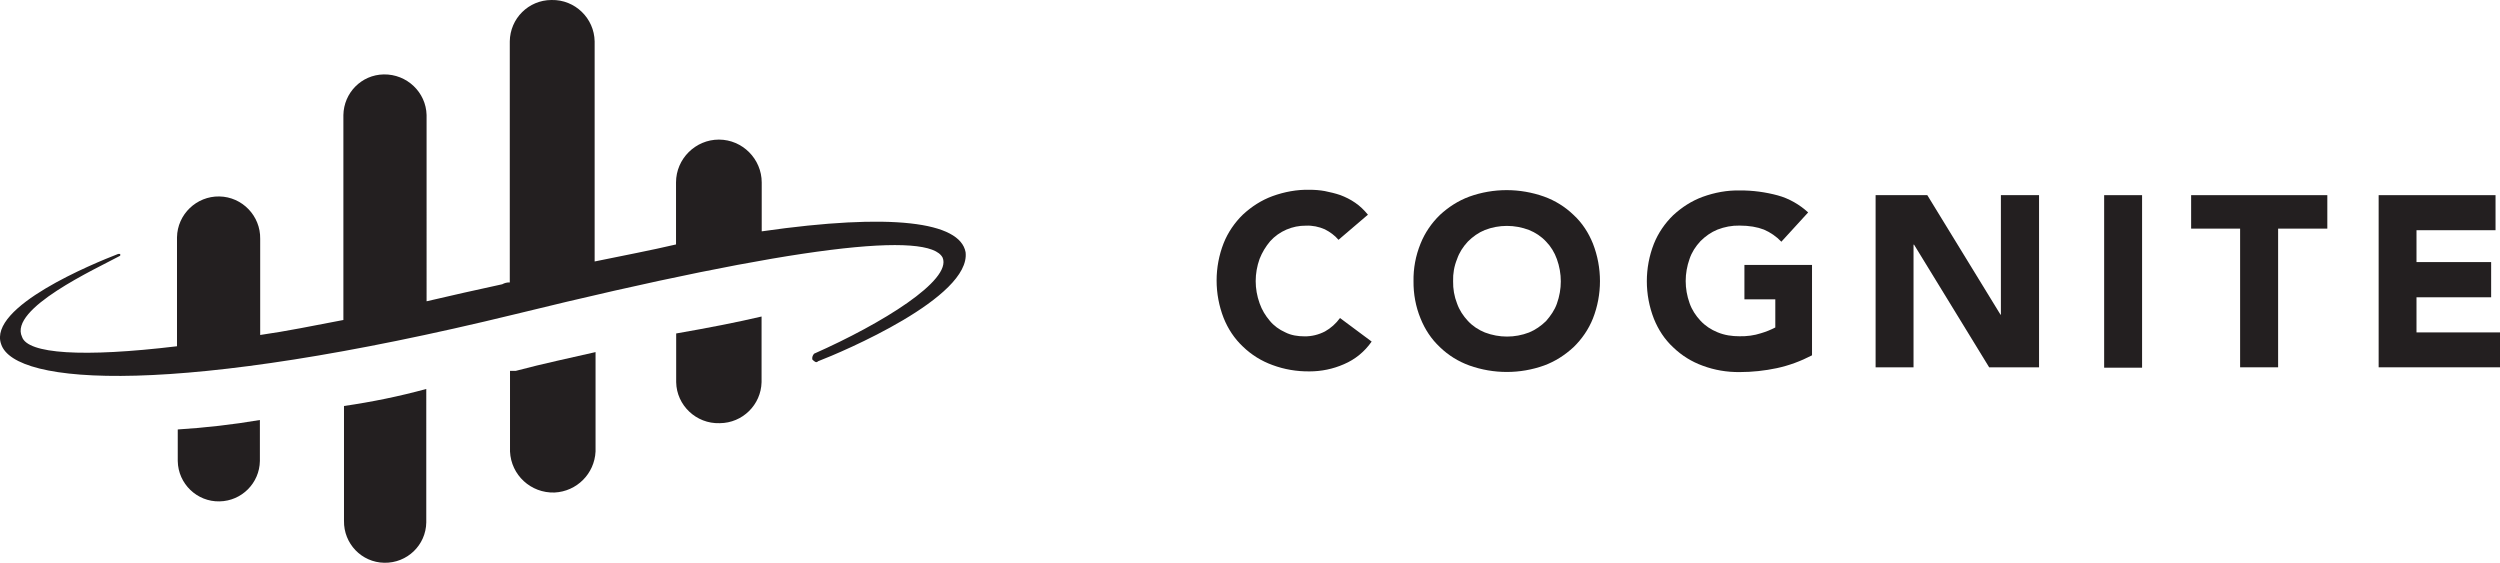 <?xml version="1.0" encoding="UTF-8"?>
<!-- Generator: Adobe Illustrator 26.5.0, SVG Export Plug-In . SVG Version: 6.00 Build 0)  -->
<svg xmlns="http://www.w3.org/2000/svg" xmlns:xlink="http://www.w3.org/1999/xlink" version="1.1" id="Layer_1" x="0px" y="0px" viewBox="0 0 3302.4 743.4" style="enable-background:new 0 0 3302.4 743.4;" xml:space="preserve">
<style type="text/css">
	.st0{fill:#F89521;}
	.st1{fill:#ED2224;}
	.st2{fill:#046938;}
	.st3{fill:#3DB54A;}
	.st4{fill:#29AAE1;}
	.st5{fill:#2C53A5;}
	.st6{fill:#231F20;}
</style>
<g>
	<circle class="st0" cx="4747" cy="2015.6" r="142.3"></circle>
	<path class="st1" d="M4746.4,2558.4c-4.5,0-8.1-3.8-8.1-8.1l-0.3-216.4c0-4.5,3.8-8.1,8.1-8.1l0,0c4.5,0,8.1,3.8,8.1,8.1l0.3,216.4   C4754.7,2554.6,4750.9,2558.4,4746.4,2558.4L4746.4,2558.4z"></path>
	<path class="st2" d="M4087.3,2129.1c-118.4,0-214.2,95.8-214.2,214.1c0,118.3,95.8,214.2,214.2,214.2l0,0h214.2v-214.2h-214.1   v-214.1H4087.3z"></path>
	<path class="st3" d="M4301.5,1898.6h-186.6c-118.4,0-214.2,95.8-214.2,214.2h214.2h186.5v230.5h214.2v-230.3   C4515.4,1994.8,4419.6,1898.6,4301.5,1898.6z"></path>
	<path class="st2" d="M6076.7,2327.1c118.4,0,214.2-95.8,214.2-214.2c0-118.4-95.7-214.2-214.2-214.2l0,0h-214.2v214.2h214.2V2327.1   z"></path>
	<path class="st3" d="M5862.7,2557.6h186.5c118.4,0,214.2-95.8,214.2-214.2h-214.2h-186.5v-230.5h-214.2v230.3   C5648.4,2461.6,5744.4,2557.6,5862.7,2557.6z"></path>
	<g>
		<path class="st4" d="M5245,2120c16.1,0,29.2,13,29.2,29.2c0,7.6-2.9,14.7-7.8,19.8l0,0l-20,20c-2.9,3.3-2.9,8.2,0.3,11.3l0,0    c3.3,3.3,8.2,3.3,11.6,0l294.3-294.6h-552V2120C5000.4,2120,5241.8,2120,5245,2120z"></path>
		<path class="st5" d="M5190.8,2343.8c-16.1,0-29.2-13-29.2-29.2c0-7.6,2.9-14.7,7.8-19.8l0,0l20-20c2.9-3.3,2.9-8.2-0.3-11.3l0,0    c-3.3-3.3-8.2-3.3-11.6,0L4883.4,2558h642.9v-214.2C5526.4,2343.8,5194.1,2343.8,5190.8,2343.8z"></path>
	</g>
</g>
<g>
	<g>
		<path class="st6" d="M454.4,536.3V688c-0.5,30.1,23.2,54.9,53.3,55.4s54.9-23.2,55.4-53.3v-2.4V513.8    C527.3,523.6,490.9,531,454.4,536.3 M234.8,567.3V609c0.5,30.1,25.5,54,55.2,53.3c29.4-0.5,52.8-24.3,53.3-53.3v-54.2    C307.5,560.9,271.2,565,234.8,567.3 M1006.2,305.6V241c0-30.8-25.3-56.6-56.6-56.6c-30.8,0-56.6,25.3-56.6,56.6v81.9    c-32.3,7.6-70,14.8-107.5,22.5V54.7C785,24.1,759.5-0.7,728.6,0h-0.3c-30.1,0.2-54.5,24.3-54.9,54.7v318.4    c-3.4-0.2-6.9,0.7-10,2.4c-34.7,7.6-67.4,14.8-99.9,22.5V152c-0.7-30.1-26-54.2-56.6-53.7c-29.4,0.5-52.8,24.3-53.3,53.7v270.7    c-39.9,7.6-74.8,14.8-109.9,19.8V315.4c0.5-30.1-23.6-55.4-54-55.9c-30.1-0.5-55.4,23.6-55.9,54c0,0.5,0,1.4,0,2.2v141.7    c-124.9,15-197.3,10-204.7-12.4c-17.7-37.3,97.4-89.8,129.7-107.2v-2.4h-2.6C123.7,348-16.2,405.1,1.5,454.6    c17.7,54.7,232,69.5,679.2-39.6c374.8-92,547-109.4,564.5-74.6c12.4,29.9-80,87-169.8,126.8c-1.9,2.2-2.8,4.6-2.4,7.6    c2.4,2.4,5.2,5.2,7.6,2.4c32.3-12.4,202.1-84.3,194.9-144.1C1268.1,293.1,1178.2,280.9,1006.2,305.6"></path>
		<path class="st6" d="M893.2,440.5v64.3c0.5,30.6,26.5,55.2,57.3,54.2h0.3c30.1-0.2,54.5-24.3,55.2-54.2v-86.7    C973.7,425.7,935.8,433.1,893.2,440.5 M681.3,489.9h-7.6v106.5c1.4,31.1,27.5,55.2,58.8,54.2c29.4-1.4,52.8-24.8,54.2-54.2V465.1    C753.9,472.7,719,479.9,681.3,489.9"></path>
	</g>
	<g>
		<path class="st6" d="M1768.1,316.8c-4.8-5.8-11.4-10.5-18.1-13.9c-7.7-3.4-16.3-5.2-24.9-4.8c-17.7-0.2-35.3,7.2-47.3,20.6    c-5.8,6.9-10.5,14.6-13.9,23.2c-6.9,19.3-6.9,39.6,0,58.8c3.1,8.8,7.7,16.3,13.4,23c5.3,6.5,12.4,11.7,20.5,15.3    c7.7,4,16.7,5.3,25.3,5.3c9.5,0.2,18.9-2.2,27.2-6.5c7.7-4.3,14.6-10.5,19.8-17.7l41.8,31.1c-9.3,13.4-21.8,23.6-36.6,29.9    c-14.6,6.4-29.9,9.5-45.4,9.5c-16.9,0.2-33.4-2.6-49-8.4c-14.6-5.3-27.7-13.4-39-24.3c-11.4-10.7-19.8-23.6-25.5-37.8    c-12.4-31.8-12.4-67.3,0-98.9c5.7-14.3,14.6-27.2,25.5-37.8c11.4-10.5,24.3-18.9,39-24.3c15.8-5.7,32.3-8.8,49-8.4    c6.9,0,13.4,0.5,20.1,1.7c6.9,1.4,14.1,3.1,20.5,5.3c6.9,2.6,13.4,5.8,19.6,10.1c6.4,4.3,11.9,9.8,16.9,15.8L1768.1,316.8z"></path>
		<path class="st6" d="M1919.5,371.5c-0.2,10,1.5,20,5.2,29.4c3.1,8.8,8.1,16.3,14.3,23c6.4,6.9,14.1,11.9,22.5,15.3    c18.9,7.2,39.6,7.2,58.3,0c8.4-3.4,16-8.8,22.5-15.1c6-6.9,11.4-14.6,14.3-23c6.9-19.3,6.9-39.6,0-58.8    c-3.1-8.8-8.1-16.9-14.3-23.2c-6.4-6.9-14.1-11.9-22.5-15.3c-18.9-7.2-39.6-7.2-58.3,0c-8.4,3.4-16,8.8-22.5,15.3    c-6.4,6.9-11.4,14.6-14.3,23.2C1920.9,351.6,1919.2,361.4,1919.5,371.5z M1867.2,371.5c-0.3-17,2.8-33.7,9.3-49.7    c5.7-14.3,14.6-27.2,25.5-37.8c11.4-10.5,24.3-18.9,39-24.3c31.8-11.4,66.6-11.4,98.7,0c14.6,5.3,27.7,13.4,39,24.3    c11.4,10.5,19.8,23.6,25.5,37.8c12.4,31.8,12.4,67.3,0,98.9c-5.7,14.3-14.6,27.2-25.5,37.8c-11.4,10.5-24.3,18.9-39,24.3    c-31.8,11.4-66.6,11.4-98.7,0c-14.6-5.3-27.7-13.4-39-24.3c-11.4-10.7-19.8-23.6-25.5-37.8C1870.1,405.2,1867,388.2,1867.2,371.5"></path>
		<path class="st6" d="M2393.5,469.4c-14.6,7.6-30.1,13.4-46.3,16.9c-16,3.4-32.5,5.2-49,5.2c-16.9,0.2-33.4-2.6-49-8.4    c-14.6-5.3-27.7-13.4-39-24.3c-11.4-10.5-19.8-23.6-25.5-37.8c-12.4-31.8-12.4-67.3,0-98.9c5.7-14.3,14.6-27.2,25.5-37.8    c11.4-10.5,24.3-18.9,39-24.3c15.8-5.7,32.3-8.8,49-8.4c17-0.2,34.1,2.2,50.1,6.5c15.1,4.1,28.9,12.2,40.2,22.5l-35.4,38.7    c-6.5-6.9-14.6-12.4-23-16c-8.8-3.4-19.3-5.3-32.3-5.3c-10-0.2-19.8,1.7-29.1,5.3c-8.4,3.4-16,8.8-22.5,15.3    c-6.4,6.9-11.4,14.6-14.3,23.2c-6.9,19.3-6.9,39.6,0,58.8c3.1,8.8,8.1,16.3,14.3,23c6.4,6.9,14.1,11.9,22.5,15.3    c9.5,4,19.3,5.3,29.1,5.3c9.5,0.2,19.3-1,28.4-4c6.5-1.9,12.9-4.5,18.9-7.6v-37.2h-40.8v-45.4h89.3V469.4L2393.5,469.4z"></path>
		<polygon class="st6" points="2477.6,257.8 2545.9,257.8 2642.6,415.7 2643.1,415.7 2643.1,257.8 2693.5,257.8 2693.5,485.2     2627.6,485.2 2528.4,323.2 2527.7,323.2 2527.7,485.2 2477.6,485.2   "></polygon>
		<rect x="2779.5" y="257.8" class="st6" width="50.1" height="227.9"></rect>
		<polygon class="st6" points="2959.1,302 2894.4,302 2894.4,257.8 3074.3,257.8 3074.3,302 3009.3,302 3009.3,485.2 2959.1,485.2       "></polygon>
		<polygon class="st6" points="3142.1,257.8 3142.1,485.2 3302.4,485.2 3302.4,439.1 3192.1,439.1 3192.1,392.7 3290.7,392.7     3290.7,346.2 3192.1,346.2 3192.1,304.1 3296.5,304.1 3296.5,257.8   "></polygon>
	</g>
</g>
</svg>
